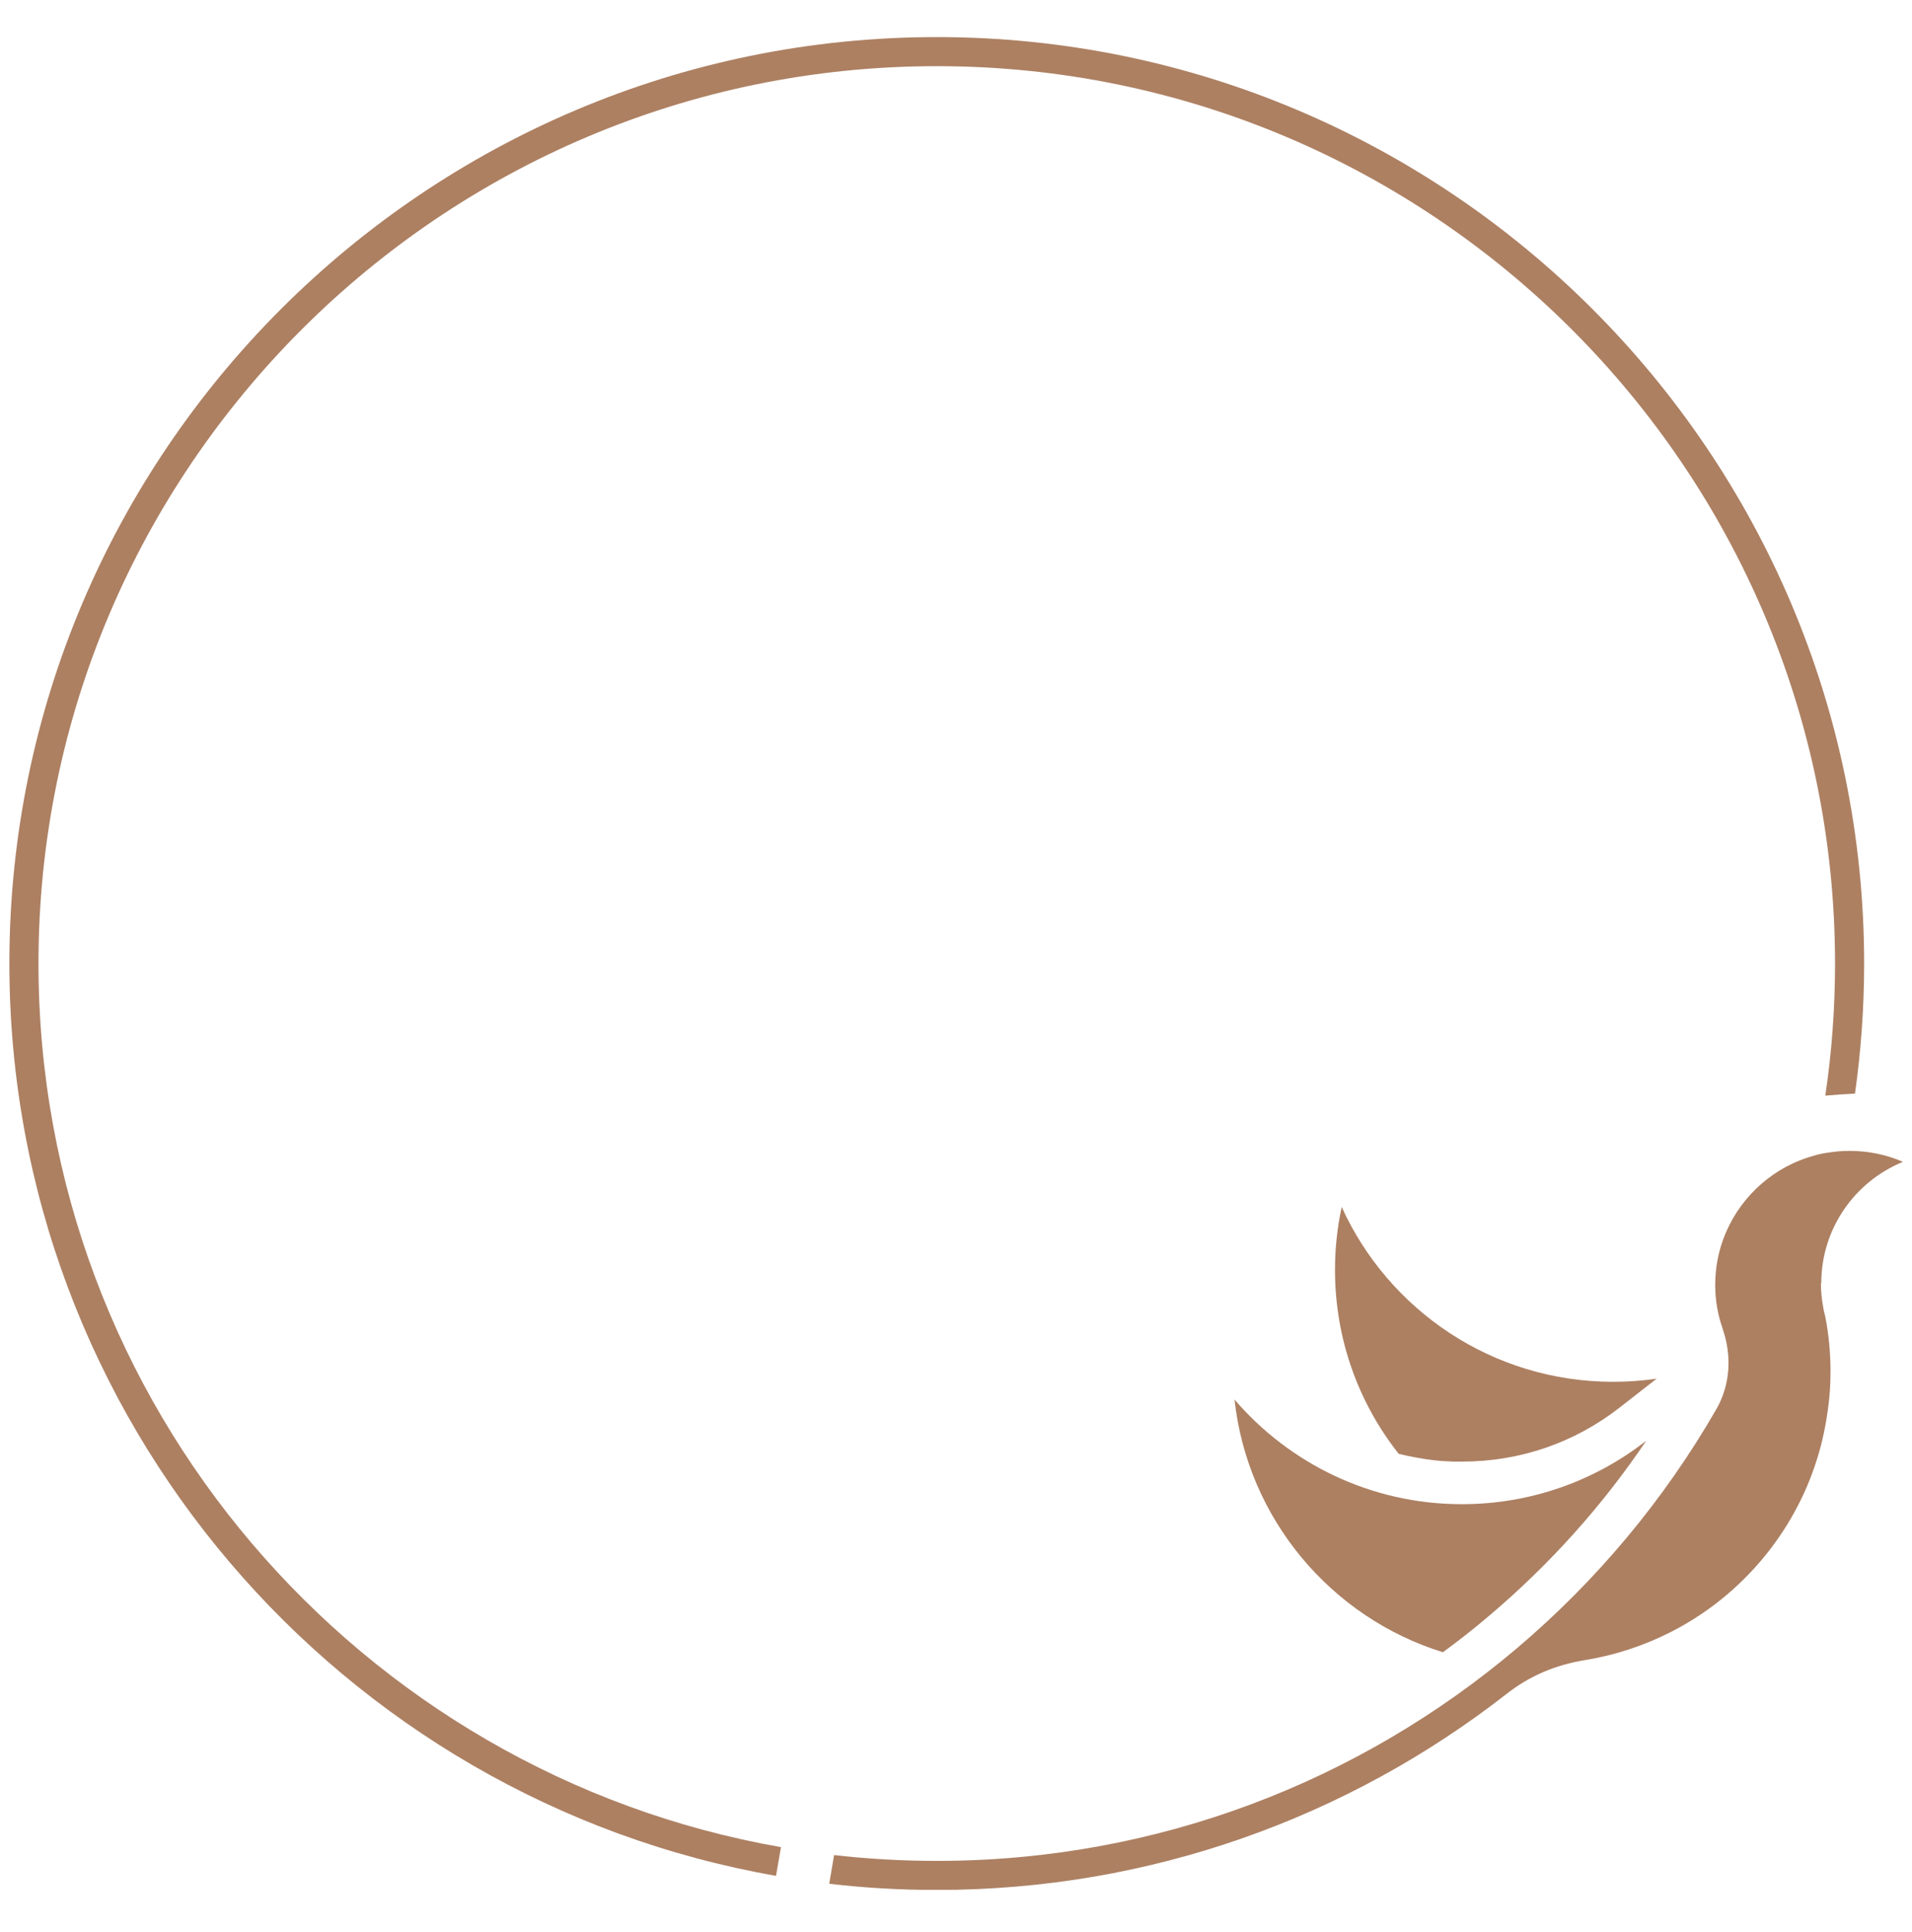 <?xml version="1.0" encoding="UTF-8"?> <svg xmlns="http://www.w3.org/2000/svg" width="189" height="191" viewBox="0 0 189 191" fill="none"> <g clip-path="url(#clip0_2_63)"> <path d="M92.598 3.666C42.05 3.666 0.927 44.744 0.927 95.238C0.927 140.321 33.707 177.888 76.708 185.416L77.201 182.578C35.549 175.279 3.804 138.89 3.804 95.238C3.804 46.331 43.639 6.54 92.598 6.54C141.557 6.54 181.392 46.331 181.392 95.238C181.392 99.676 181.067 104.041 180.429 108.298C181.356 108.214 182.415 108.142 183.366 108.093C183.956 103.897 184.269 99.604 184.269 95.238C184.257 44.744 143.134 3.666 92.598 3.666Z" fill="#AD8062"></path> <path d="M179.995 126.841C179.995 127.599 180.068 128.344 180.2 129.066C180.248 129.438 180.333 129.787 180.429 130.148C180.766 131.856 180.934 133.623 180.946 135.427V135.547C180.946 136.846 180.862 138.121 180.682 139.347L180.573 140.093C179.382 147.765 175.156 154.415 169.185 158.828C167.873 159.79 166.477 160.656 165.008 161.39C162.42 162.688 159.615 163.614 156.653 164.095C153.692 164.576 151.152 165.683 148.901 167.45C133.359 179.572 113.809 186.811 92.61 186.811C89.011 186.811 85.459 186.607 81.968 186.198L82.45 183.36C85.784 183.745 89.179 183.937 92.622 183.937C114.459 183.937 134.467 176.025 149.948 162.917C157.809 156.255 164.502 148.258 169.667 139.275C171.039 136.882 171.196 134.02 170.305 131.423V131.387C169.811 130.016 169.546 128.549 169.546 127.021C169.546 125.266 169.883 123.582 170.509 122.055C170.545 121.959 170.582 121.863 170.63 121.766C172.219 118.099 175.433 115.273 179.357 114.214C179.803 114.082 180.272 113.986 180.742 113.926C181.416 113.818 182.114 113.757 182.836 113.757C184.714 113.757 186.496 114.142 188.109 114.84C183.366 116.776 180.032 121.418 180.032 126.841H179.995Z" fill="#AD8062"></path> <path d="M162.733 142.402C158.387 148.847 153.186 154.643 147.203 159.706C145.723 160.969 144.194 162.171 142.629 163.314C131.59 159.887 123.32 150.146 122.031 138.337C127.461 144.662 135.514 148.679 144.507 148.679C151.381 148.679 157.701 146.334 162.721 142.414L162.733 142.402Z" fill="#AD8062"></path> <path d="M163.78 136.257L160.144 139.095C155.642 142.618 150.237 144.47 144.519 144.47C144.29 144.47 144.049 144.47 143.821 144.47C143.628 144.47 143.435 144.47 143.243 144.446C143.074 144.446 142.906 144.434 142.749 144.422C142.544 144.422 142.34 144.398 142.135 144.374C141.882 144.35 141.63 144.326 141.377 144.29C141.112 144.254 140.835 144.218 140.57 144.169C140.053 144.085 139.535 143.989 139.029 143.881C138.764 143.821 138.512 143.761 138.259 143.701C134.31 138.698 131.963 132.385 131.963 125.518C131.963 123.39 132.192 121.309 132.625 119.301C137.248 129.487 147.516 136.582 159.458 136.582C160.927 136.582 162.383 136.473 163.792 136.269L163.78 136.257Z" fill="#AD8062"></path> </g> <defs> <clipPath id="clip0_2_63"> <rect width="187.146" height="183.134" fill="white" transform="translate(0.927 3.666)"></rect> </clipPath> </defs> </svg> 